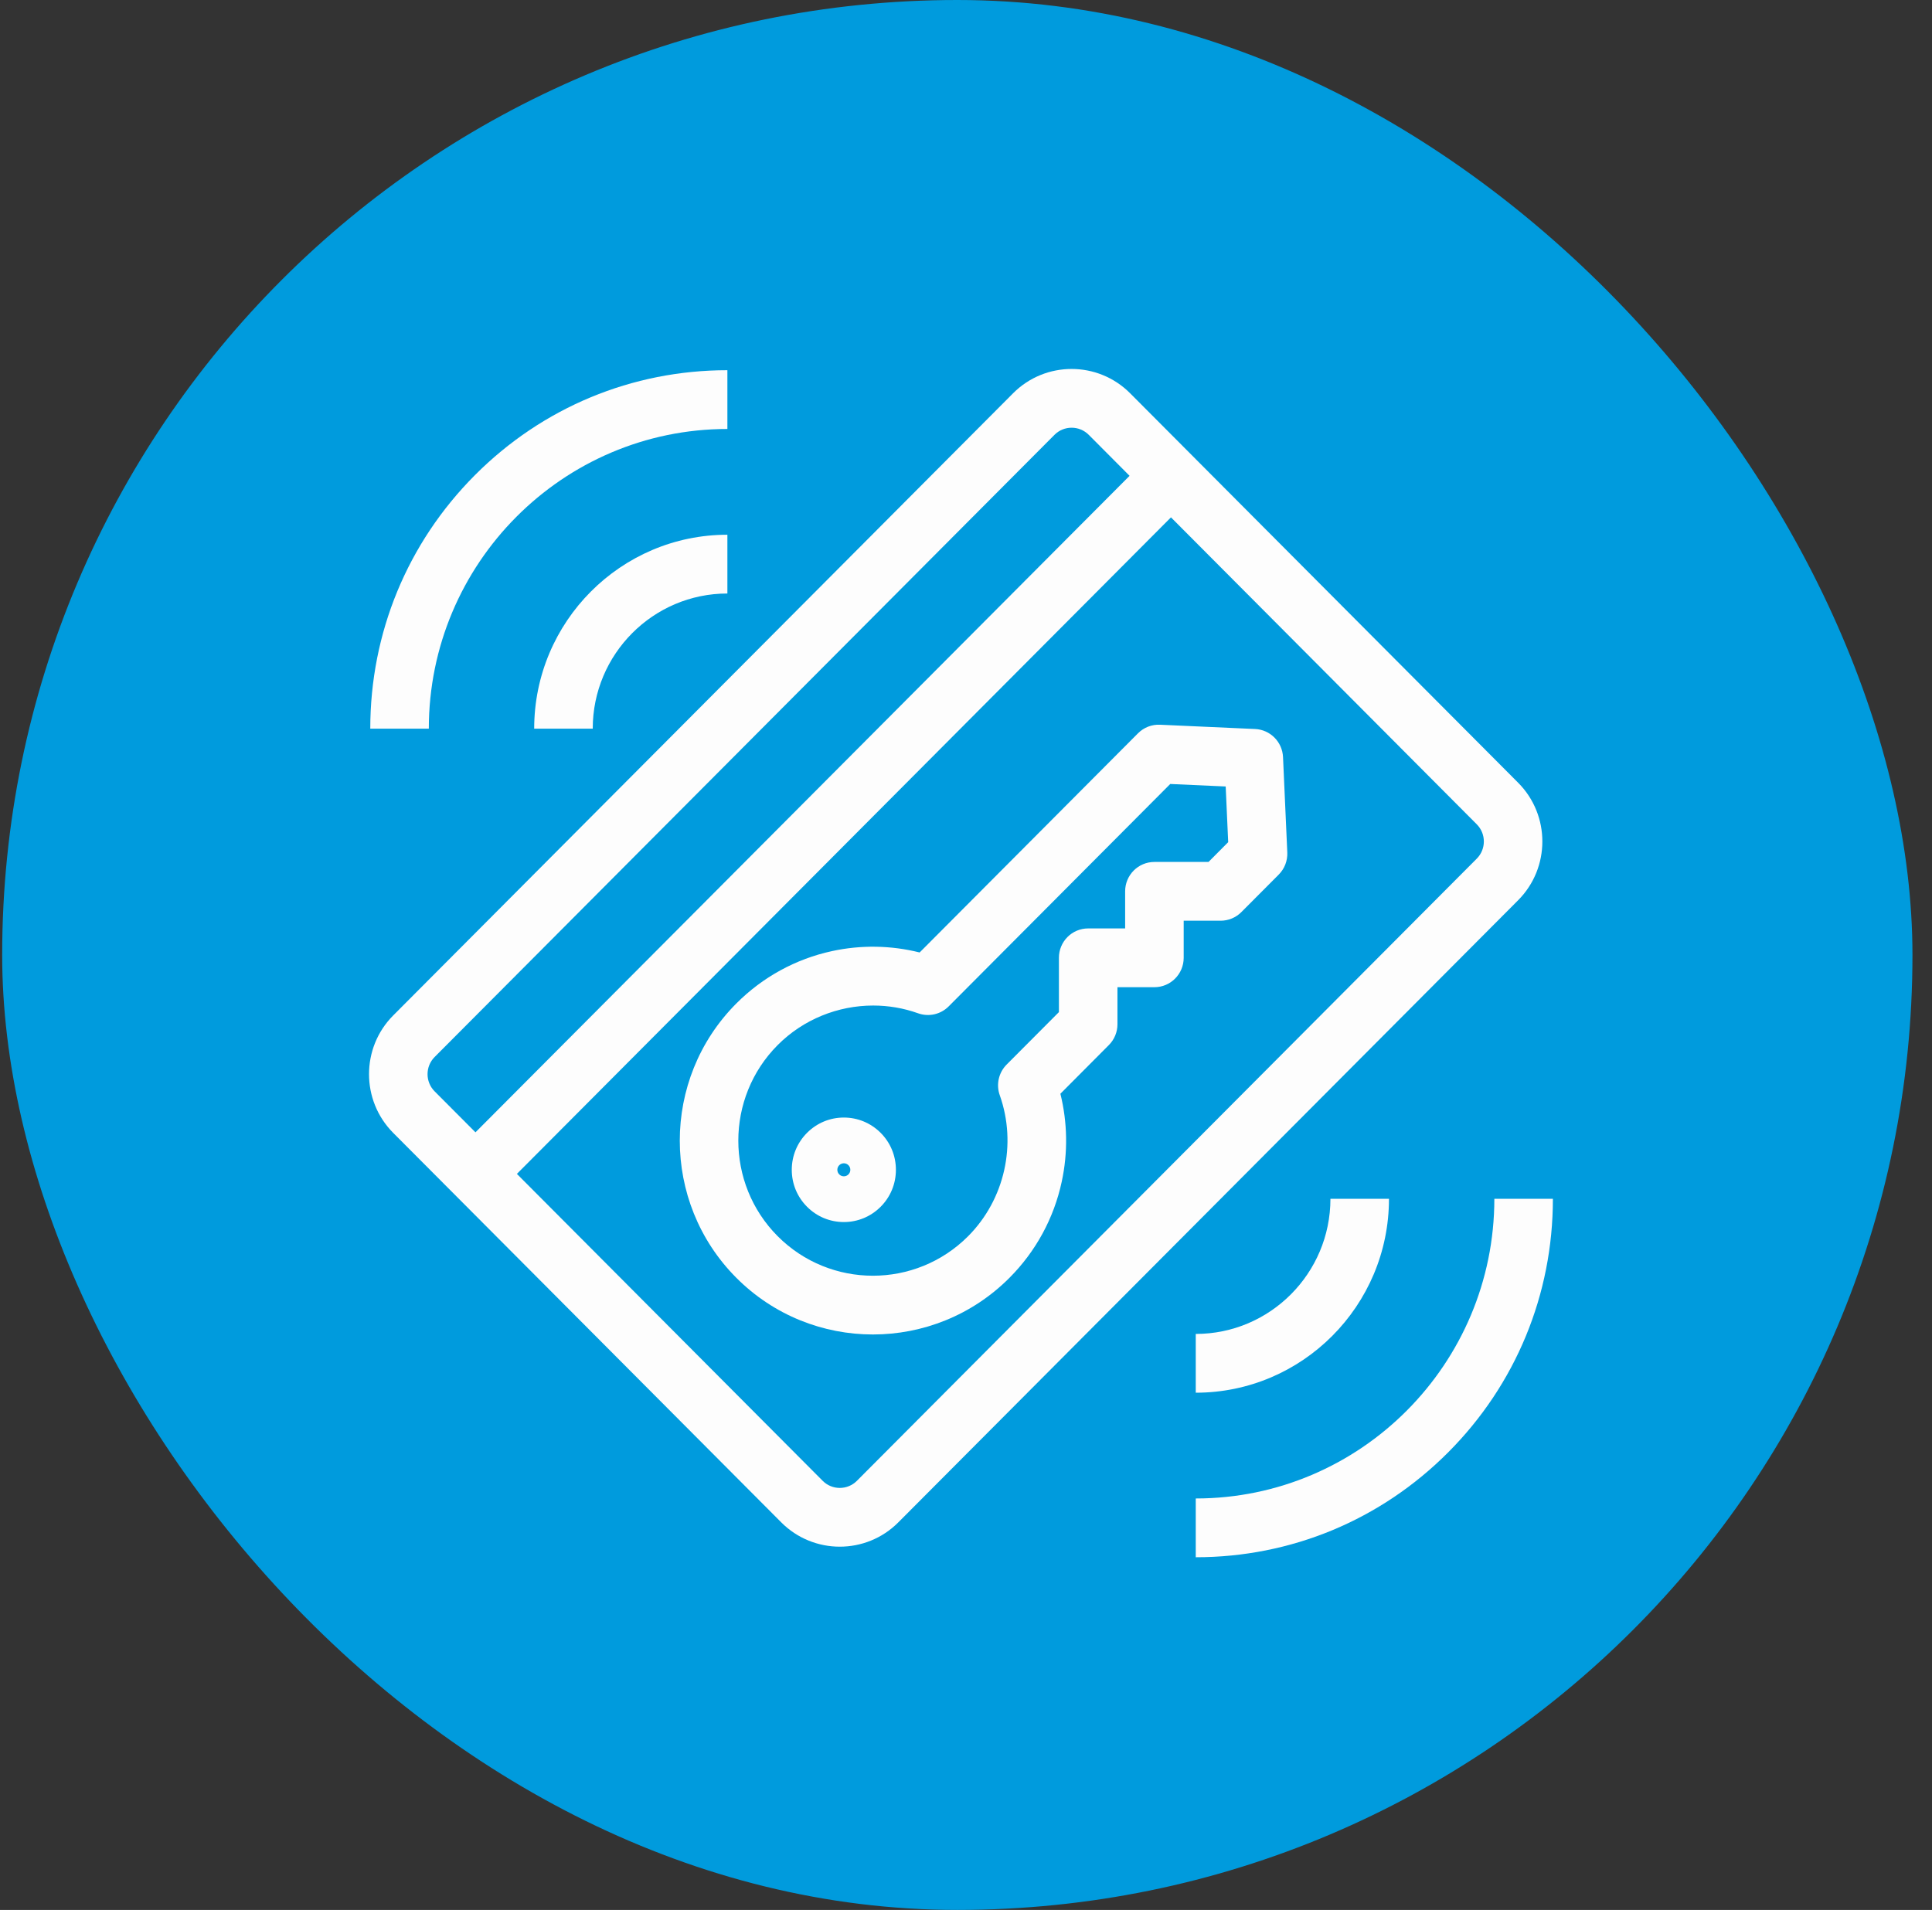 <?xml version="1.0" encoding="UTF-8"?>
<svg xmlns="http://www.w3.org/2000/svg" width="89" height="88" viewBox="0 0 89 88" fill="none">
  <rect x="0" y="0" width="89" height="88" fill="#333333" stroke="none"/>
  <rect x="0.1" width="88" height="88" rx="44" fill="#009BDD"></rect>
  <path d="M33.508 19.765V17.057C29.114 17.057 24.983 18.775 21.875 21.895C18.768 25.014 17.057 29.162 17.057 33.573H19.754C19.754 25.959 25.924 19.765 33.508 19.765Z" fill="#FDFDFD"></path>
  <path d="M27.305 33.573C27.305 30.139 30.088 27.346 33.508 27.346V24.638C28.601 24.638 24.608 28.646 24.608 33.573H27.305Z" fill="#FDFDFD"></path>
  <path d="M68.839 55.234C68.839 62.848 62.669 69.042 55.084 69.042V71.75C59.479 71.75 63.61 70.032 66.717 66.912C69.825 63.793 71.536 59.645 71.536 55.234H68.839Z" fill="#FDFDFD"></path>
  <path d="M55.084 61.461V64.169C59.992 64.169 63.985 60.161 63.985 55.234H61.288C61.288 58.668 58.505 61.461 55.084 61.461Z" fill="#FDFDFD"></path>
  <path d="M69.936 36.065L52.06 18.119C50.574 16.627 48.156 16.627 46.67 18.119L18.114 46.786C16.628 48.278 16.628 50.706 18.114 52.198L35.99 70.144C36.733 70.89 37.71 71.263 38.685 71.263C39.662 71.263 40.638 70.89 41.381 70.144L69.936 41.477C71.422 39.985 71.422 37.557 69.936 36.065ZM20.022 48.701L48.577 20.034C48.794 19.816 49.08 19.707 49.365 19.707C49.651 19.707 49.937 19.816 50.154 20.034L52.035 21.923L21.903 52.172L20.021 50.283C19.587 49.847 19.587 49.137 20.022 48.701ZM68.029 39.562L39.474 68.229C39.039 68.665 38.332 68.665 37.898 68.229L23.811 54.087L53.942 23.837L68.029 37.98C68.464 38.416 68.464 39.126 68.029 39.562Z" fill="#FDFDFD"></path>
  <path d="M57.817 33.589L53.437 33.392C53.058 33.374 52.691 33.518 52.423 33.787L42.364 43.885C41.045 43.555 39.666 43.532 38.327 43.822C36.656 44.184 35.131 45.019 33.918 46.237C30.447 49.721 30.447 55.389 33.918 58.873C35.653 60.615 37.932 61.486 40.211 61.486C42.49 61.486 44.769 60.615 46.505 58.873C47.718 57.655 48.55 56.125 48.91 54.447C49.2 53.103 49.176 51.718 48.848 50.394L51.081 48.151C51.334 47.898 51.477 47.553 51.477 47.194V45.485H53.179C53.924 45.485 54.528 44.879 54.528 44.131V42.422H56.231C56.588 42.422 56.931 42.279 57.184 42.026L58.907 40.296C59.175 40.027 59.317 39.658 59.301 39.278L59.104 34.881C59.072 34.181 58.514 33.62 57.817 33.589ZM55.672 39.714H53.179C52.434 39.714 51.831 40.32 51.831 41.068V42.777H50.128C49.383 42.777 48.78 43.383 48.78 44.131V46.633L46.372 49.05C46.004 49.42 45.88 49.969 46.055 50.462C46.855 52.716 46.283 55.266 44.598 56.958C42.179 59.386 38.244 59.386 35.825 56.958C33.407 54.53 33.407 50.579 35.825 48.151C37.005 46.966 38.603 46.33 40.226 46.33C40.922 46.33 41.622 46.447 42.295 46.688C42.785 46.863 43.333 46.739 43.701 46.37L53.909 36.122L56.463 36.237L56.578 38.802L55.672 39.714Z" fill="#FDFDFD"></path>
  <path d="M38.873 51.491C38.232 51.491 37.63 51.742 37.177 52.196C36.724 52.651 36.474 53.256 36.474 53.899C36.474 54.542 36.724 55.146 37.177 55.601C37.63 56.056 38.232 56.306 38.873 56.306C39.513 56.306 40.115 56.056 40.569 55.601C41.022 55.146 41.271 54.542 41.271 53.899C41.271 53.256 41.022 52.651 40.569 52.196C40.115 51.742 39.513 51.491 38.873 51.491ZM39.084 54.111C38.968 54.228 38.778 54.228 38.661 54.111C38.544 53.994 38.544 53.804 38.661 53.686C38.72 53.628 38.796 53.598 38.873 53.598C38.95 53.598 39.026 53.627 39.084 53.686C39.201 53.803 39.201 53.994 39.084 54.111Z" fill="#FDFDFD"></path>
</svg>
